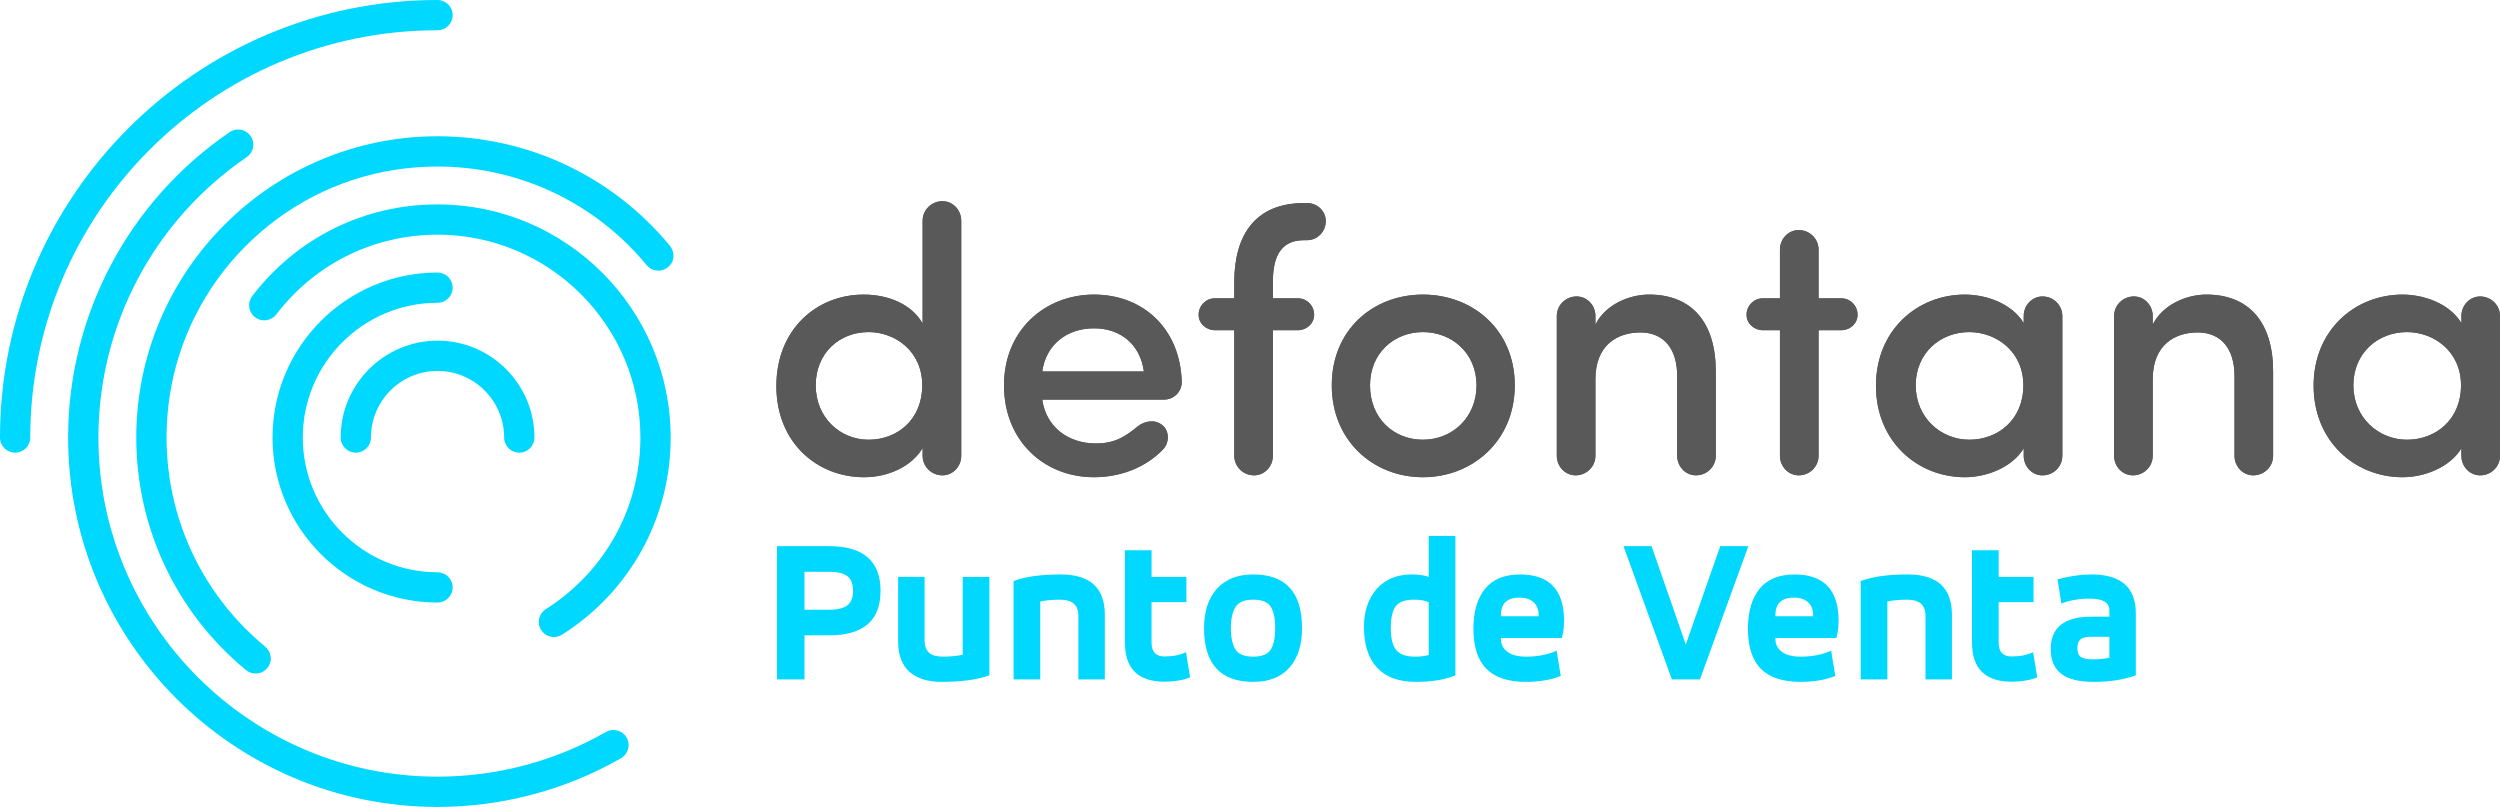 <?xml version="1.0" encoding="utf-8"?>
<!-- Generator: Adobe Illustrator 29.5.1, SVG Export Plug-In . SVG Version: 9.03 Build 0)  -->
<svg version="1.0" id="Capa_2" xmlns="http://www.w3.org/2000/svg" xmlns:xlink="http://www.w3.org/1999/xlink" x="0px" y="0px"
	 viewBox="0 0 1556.16 502.29" style="enable-background:new 0 0 1556.16 502.29;" xml:space="preserve">
<style type="text/css">
	.st0{fill:#00D8FF;}
	.st1{fill:#595959;}
	.st2{clip-path:url(#SVGID_00000107561537697294226770000010527492740924122285_);}
	.st3{clip-path:url(#SVGID_00000122696484933093814800000015803760577476322735_);}
	.st4{clip-path:url(#SVGID_00000080171975407054311830000010225984597253868467_);}
	.st5{clip-path:url(#SVGID_00000143599703593745400610000009833431771362369414_);}
	.st6{clip-path:url(#SVGID_00000165230894279445839410000017473493989462103982_);}
	.st7{clip-path:url(#SVGID_00000017514556212842336390000012679871720394993329_);}
	.st8{clip-path:url(#SVGID_00000135684700070652243820000010446637435783536823_);}
	.st9{clip-path:url(#SVGID_00000055666139698551341030000016275782457462005125_);}
	.st10{clip-path:url(#SVGID_00000178916922668697459380000013125690386326152861_);}
</style>
<g id="Capa_1-2">
	<g>
		<g>
			<path class="st0" d="M483.66,422.91v-82.95h32.41c21.35,0,32.03,9.27,32.03,27.82s-10.68,27.69-32.03,27.69h-15.31v27.44
				L483.66,422.91L483.66,422.91z M516.07,355.92h-15.31v23.61h15.31c5.36,0,9.19-0.94,11.49-2.81s3.45-4.85,3.45-8.93
				s-1.15-7.19-3.45-9.06S521.43,355.92,516.07,355.92L516.07,355.92z"/>
			<path class="st0" d="M599.27,359.1h16.59v61.25c-7.4,2.72-17.31,4.08-29.73,4.08c-8.68,0-15.36-2.08-20.04-6.25
				s-7.02-10.46-7.02-18.89v-40.2h16.46v39.69c0,6.64,3.66,9.95,10.98,9.95c4.93,0,9.19-0.38,12.76-1.15v-48.49L599.27,359.1z"/>
			<path class="st0" d="M647.51,422.91h-16.59v-61.25c7.15-2.72,16.93-4.08,29.35-4.08c18.29,0,27.44,8.38,27.44,25.14v40.2h-16.46
				v-39.69c0-6.64-3.79-9.95-11.36-9.95c-4.77,0-8.89,0.38-12.38,1.15v48.49L647.51,422.91z"/>
			<path class="st0" d="M700.21,399.94v-57.43h16.59v16.59h21.69v15.7H716.8v25.27c0,5.7,2.68,8.55,8.04,8.55s9.74-0.89,13.4-2.68
				l2.55,15.7c-4.51,1.79-9.83,2.68-15.95,2.68c-16.42,0-24.63-8.12-24.63-24.37V399.94z"/>
			<path class="st0" d="M780.1,424.44c-20.42,0-30.63-11.14-30.63-33.43c0-10.46,2.68-18.65,8.04-24.57
				c5.36-5.91,12.89-8.87,22.59-8.87c20.25,0,30.37,11.15,30.37,33.44c0,10.55-2.64,18.76-7.91,24.63
				c-5.28,5.87-12.76,8.81-22.46,8.81V424.44z M790.95,404.41c1.87-2.89,2.81-7.36,2.81-13.4s-0.94-10.51-2.81-13.4
				c-1.87-2.89-5.49-4.34-10.85-4.34s-9.02,1.49-10.97,4.47c-1.96,2.98-2.94,7.4-2.94,13.27s0.98,10.42,2.94,13.4
				c1.87,2.89,5.53,4.34,10.97,4.34S789.07,407.3,790.95,404.41z"/>
			<path class="st0" d="M889.34,333.58h16.59v86.78c-6.38,2.72-14.59,4.08-24.63,4.08c-10.64,0-18.68-2.94-24.12-8.81
				c-5.45-5.87-8.17-14.33-8.17-25.4c0-9.7,2.64-17.57,7.91-23.61c5.36-6.04,12.63-9.06,21.82-9.06c4.25,0,7.78,0.51,10.59,1.53
				L889.34,333.58L889.34,333.58z M880.66,408.75c3.23,0,6.13-0.34,8.68-1.02v-32.8c-1.96-1.1-5.06-1.66-9.32-1.66
				c-5.36,0-9.08,1.34-11.17,4.02c-2.09,2.68-3.13,7.25-3.13,13.72s1.15,10.93,3.45,13.65s6.13,4.08,11.49,4.08V408.75z"/>
			<path class="st0" d="M973.56,386.41c0,4.08-0.47,7.66-1.4,10.72h-37.9v0.64c0,3.32,1.36,5.98,4.08,7.98c2.72,2,6.59,3,11.61,3
				c7.06,0,13.4-1.23,19.01-3.7l2.55,15.7c-6.13,2.47-13.36,3.7-21.69,3.7c-10.97,0-19.16-2.7-24.57-8.1
				c-5.4-5.4-8.1-13.72-8.1-24.95c0-10.63,2.4-18.93,7.21-24.88s12.1-8.93,21.89-8.93c18.21,0,27.31,9.62,27.31,28.84V386.41z
				 M934.26,382.97v0.64h23.48v-0.64c0-3.49-1.04-6.19-3.13-8.1c-2.08-1.91-5.04-2.87-8.87-2.87c-7.66,0-11.49,3.66-11.49,10.98
				L934.26,382.97z"/>
			<path class="st0" d="M1070.8,339.96h17.48l-30.12,82.95h-17.48l-30.12-82.95h17.48l21.31,61.25l21.44-61.25L1070.8,339.96z"/>
			<path class="st0" d="M1144.44,386.41c0,4.08-0.47,7.66-1.4,10.72h-37.9v0.64c0,3.32,1.36,5.98,4.08,7.98s6.59,3,11.61,3
				c7.06,0,13.4-1.23,19.01-3.7l2.55,15.7c-6.13,2.47-13.36,3.7-21.69,3.7c-10.97,0-19.16-2.7-24.57-8.1
				c-5.4-5.4-8.1-13.72-8.1-24.95c0-10.63,2.4-18.93,7.21-24.88c4.81-5.95,12.1-8.93,21.89-8.93c18.21,0,27.31,9.62,27.31,28.84
				L1144.44,386.41z M1105.13,382.97v0.64h23.48v-0.64c0-3.49-1.04-6.19-3.13-8.1c-2.08-1.91-5.04-2.87-8.87-2.87
				c-7.66,0-11.49,3.66-11.49,10.98L1105.13,382.97z"/>
			<path class="st0" d="M1174.81,422.91h-16.59v-61.25c7.15-2.72,16.93-4.08,29.35-4.08c18.29,0,27.44,8.38,27.44,25.14v40.2h-16.46
				v-39.69c0-6.64-3.79-9.95-11.36-9.95c-4.77,0-8.89,0.38-12.38,1.15v48.49V422.91z"/>
			<path class="st0" d="M1227.51,399.94v-57.43h16.59v16.59h21.69v15.7h-21.69v25.27c0,5.7,2.68,8.55,8.04,8.55s9.74-0.89,13.4-2.68
				l2.55,15.7c-4.51,1.79-9.83,2.68-15.95,2.68c-16.42,0-24.63-8.12-24.63-24.37L1227.51,399.94z"/>
			<path class="st0" d="M1329.47,381.82v38.54c-7.4,2.72-16.17,4.08-26.29,4.08c-9.1,0-15.82-1.68-20.16-5.04
				c-4.34-3.36-6.51-8.49-6.51-15.38c0-13.44,8.42-20.16,25.27-20.16h11.23v-3.96c0-4.85-4.04-7.27-12.12-7.27
				c-6.64,0-12.55,1.02-17.74,3.06l-2.42-15.06c7.49-2.04,14.5-3.06,21.06-3.06C1320.25,357.57,1329.48,365.65,1329.47,381.82
				L1329.47,381.82z M1313.01,409.39v-13.02h-11.49c-3.06,0-5.23,0.55-6.51,1.66c-1.28,1.11-1.91,2.89-1.91,5.36
				c0,2.72,0.72,4.57,2.17,5.55c1.45,0.98,3.87,1.47,7.27,1.47c4.08,0,7.57-0.34,10.46-1.02H1313.01z"/>
		</g>
		<g>
			<path class="st0" d="M9.42,281.77c-5.2,0-9.42-4.22-9.42-9.42C0,122.18,122.18,0,272.35,0c5.2,0,9.42,4.22,9.42,9.42
				s-4.22,9.42-9.42,9.42c-139.78,0-253.51,113.72-253.51,253.51C18.84,277.55,14.62,281.77,9.42,281.77L9.42,281.77z"/>
			<path class="st0" d="M272.35,502.29c-126.79,0-229.94-103.15-229.94-229.94c0-76.1,37.59-147.17,100.54-190.1
				c4.3-2.93,10.16-1.82,13.09,2.47c2.93,4.3,1.82,10.16-2.47,13.09c-57.8,39.42-92.31,104.66-92.31,174.53
				c0,116.4,94.69,211.1,211.09,211.1c36.82,0,73.07-9.62,104.83-27.82c4.51-2.59,10.27-1.03,12.86,3.49
				c2.59,4.51,1.02,10.27-3.49,12.86C351.95,491.8,312.46,502.29,272.35,502.29L272.35,502.29z"/>
			<path class="st0" d="M159.11,419.25c-2.11,0-4.23-0.7-5.99-2.15c-43.4-35.79-68.3-88.55-68.3-144.75
				c0-103.4,84.13-187.53,187.53-187.53c56.08,0,108.73,24.79,144.52,68.01c2.61,3.16,3.2,7.79,0.95,11.21
				c-3.73,5.68-11.36,5.77-15.29,1.01c-37.83-45.84-96.72-68.71-156.92-59.3c-72.19,11.28-129.49,69.18-140.09,141.47
				c-8.73,59.52,14.02,117.56,59.27,155.06c3.11,2.58,4.7,6.81,3.29,10.6c-1.56,4.18-5.24,6.37-8.95,6.37L159.11,419.25z"/>
			<path class="st0" d="M344.8,396.54c-3.12,0-6.18-1.55-7.97-4.39c-2.78-4.4-1.47-10.22,2.93-13
				c36.86-23.32,58.87-63.24,58.87-106.8c0-69.63-56.65-126.28-126.28-126.28c-39.66,0-76.25,18.1-100.37,49.65
				c-3.16,4.13-9.07,4.92-13.21,1.76c-4.13-3.16-4.92-9.07-1.76-13.21c27.72-36.25,69.76-57.04,115.34-57.04
				c80.02,0,145.12,65.1,145.12,145.12c0,50.06-25.29,95.94-67.65,122.73c-1.56,0.99-3.3,1.46-5.03,1.46L344.8,396.54z"/>
			<path class="st0" d="M272.35,375.06c-56.63,0-102.71-46.07-102.71-102.71c0-56.63,46.08-102.71,102.71-102.71
				c5.2,0,9.42,4.22,9.42,9.42s-4.22,9.42-9.42,9.42c-46.24,0-83.87,37.62-83.87,83.87c0,46.24,37.62,83.87,83.87,83.87
				c5.2,0,9.42,4.22,9.42,9.42S277.55,375.06,272.35,375.06L272.35,375.06z"/>
			<path class="st0" d="M323.23,281.77c-5.2,0-9.42-4.22-9.42-9.42c0-22.86-18.6-41.46-41.46-41.46s-41.45,18.6-41.45,41.46
				c0,5.2-4.22,9.42-9.42,9.42s-9.42-4.22-9.42-9.42c0-33.25,27.05-60.3,60.3-60.3s60.3,27.05,60.3,60.3
				C332.66,277.55,328.44,281.77,323.23,281.77L323.23,281.77z"/>
		</g>
		<g>
			<g>
				<path class="st1" d="M507.76,239.86c0-20.07,14.71-33.15,32.92-33.15c16.34,0,33.38,11.67,33.38,33.15s-15.64,33.85-33.38,33.85
					S507.76,259.94,507.76,239.86 M574.29,137.38v63.96c-6.77-11.91-21.24-17.97-36.65-17.97c-29.65,0-54.39,21.94-54.39,56.96
					s25.21,56.72,54.63,56.72c14.71,0,29.65-6.54,36.42-18.21v4.9c0,6.54,5.37,12.14,12.37,12.14c6.54,0,11.67-5.6,11.67-12.14
					V137.37c0-6.54-5.13-12.14-11.67-12.14c-7,0-12.37,5.6-12.37,12.14"/>
				<g>
					<defs>
						<path id="SVGID_1_" d="M507.76,239.86c0-20.07,14.71-33.15,32.92-33.15c16.34,0,33.38,11.67,33.38,33.15
							s-15.64,33.85-33.38,33.85S507.76,259.94,507.76,239.86 M574.29,137.38v63.96c-6.77-11.91-21.24-17.97-36.65-17.97
							c-29.65,0-54.39,21.94-54.39,56.96c0,35.02,25.21,56.72,54.63,56.72c14.71,0,29.65-6.54,36.42-18.21v4.9
							c0,6.54,5.37,12.14,12.37,12.14c6.54,0,11.67-5.6,11.67-12.14V137.37c0-6.54-5.13-12.14-11.67-12.14
							c-7,0-12.37,5.6-12.37,12.14L574.29,137.38z"/>
					</defs>
					<clipPath id="SVGID_00000091710657566151198740000011727007574878879142_">
						<use xlink:href="#SVGID_1_"  style="overflow:visible;"/>
					</clipPath>
					<g style="clip-path:url(#SVGID_00000091710657566151198740000011727007574878879142_);">
						<rect x="483.25" y="125.24" class="st1" width="115.09" height="171.81"/>
					</g>
				</g>
			</g>
			<g>
				<path class="st1" d="M680.98,204.37c16.34,0,28.71,9.8,31.05,26.85h-63.26c2.33-16.81,15.41-26.85,32.22-26.85 M624.95,239.86
					c0,34.55,24.98,57.19,56.03,57.19c16.11,0,31.98-5.83,42.95-17.27c4.2-4.43,3.97-11.67-0.47-15.17
					c-4.9-3.97-11.44-2.34-15.41,0.93c-7.94,6.54-14.47,10.5-25.91,10.5c-17.51,0-31.05-10.5-33.38-27.31h75.87
					c5.84,0,10.97-4.67,10.97-10.97c-0.93-33.38-24.28-54.39-54.62-54.39S624.95,205.31,624.95,239.86"/>
				<g>
					<defs>
						<path id="SVGID_00000129182104469936048380000009396832764622633097_" d="M680.98,204.37c16.34,0,28.71,9.8,31.05,26.85
							h-63.26c2.33-16.81,15.41-26.85,32.22-26.85 M624.95,239.86c0,34.55,24.98,57.19,56.03,57.19c16.11,0,31.98-5.83,42.95-17.27
							c4.2-4.43,3.97-11.67-0.47-15.17c-4.9-3.97-11.44-2.34-15.41,0.93c-7.94,6.54-14.47,10.5-25.91,10.5
							c-17.51,0-31.05-10.5-33.38-27.31h75.87c5.84,0,10.97-4.67,10.97-10.97c-0.93-33.38-24.28-54.39-54.62-54.39
							S624.95,205.31,624.95,239.86L624.95,239.86z"/>
					</defs>
					<clipPath id="SVGID_00000023264705833119601150000015744494883360706178_">
						<use xlink:href="#SVGID_00000129182104469936048380000009396832764622633097_"  style="overflow:visible;"/>
					</clipPath>
					<g style="clip-path:url(#SVGID_00000023264705833119601150000015744494883360706178_);">
						<rect x="624.95" y="183.36" class="st1" width="110.65" height="113.69"/>
					</g>
				</g>
			</g>
			<g>
				<path class="st1" d="M811.7,126.4c-29.88,0-43.42,19.38-43.42,49.26v10.04h-12.14c-5.37,0-10.04,4.44-10.04,10.27
					c0,5.37,4.67,9.57,10.04,9.57h12.14v78.2c0,6.54,5.37,12.14,12.37,12.14c6.54,0,11.67-5.6,11.67-12.14v-78.2h15.64
					c5.37,0,10.04-4.2,10.04-9.57c0-5.84-4.67-10.27-10.04-10.27h-15.64v-10.04c0-13.77,3.5-26.15,19.38-26.15h1.87
					c6.3,0,11.67-5.14,11.67-11.91c0-6.3-5.37-11.21-11.67-11.21L811.7,126.4L811.7,126.4z"/>
				<g>
					<defs>
						<path id="SVGID_00000023273484867882044290000003804422170400676775_" d="M811.7,126.4c-29.88,0-43.42,19.38-43.42,49.26
							v10.04h-12.14c-5.37,0-10.04,4.44-10.04,10.27c0,5.37,4.67,9.57,10.04,9.57h12.14v78.2c0,6.54,5.37,12.14,12.37,12.14
							c6.54,0,11.67-5.6,11.67-12.14v-78.2h15.64c5.37,0,10.04-4.2,10.04-9.57c0-5.84-4.67-10.27-10.04-10.27h-15.64v-10.04
							c0-13.77,3.5-26.15,19.38-26.15h1.87c6.3,0,11.67-5.14,11.67-11.91c0-6.3-5.37-11.21-11.67-11.21h-1.87V126.4z"/>
					</defs>
					<clipPath id="SVGID_00000099625199924597653910000001657481890906680485_">
						<use xlink:href="#SVGID_00000023273484867882044290000003804422170400676775_"  style="overflow:visible;"/>
					</clipPath>
					<g style="clip-path:url(#SVGID_00000099625199924597653910000001657481890906680485_);">
						<rect x="746.11" y="126.4" class="st1" width="79.14" height="169.48"/>
					</g>
				</g>
			</g>
			<g>
				<path class="st1" d="M852.79,239.86c0-20.07,14.94-33.15,32.92-33.15s33.38,13.07,33.38,33.15s-15.17,33.85-33.38,33.85
					S852.79,260.4,852.79,239.86 M828.98,239.86c0,34.55,25.91,57.19,56.73,57.19s57.19-22.64,57.19-57.19s-26.15-56.49-57.19-56.49
					S828.98,205.31,828.98,239.86"/>
				<g>
					<defs>
						<path id="SVGID_00000049184827641475537950000001787011011182219434_" d="M852.79,239.86c0-20.07,14.94-33.15,32.92-33.15
							s33.38,13.07,33.38,33.15s-15.17,33.85-33.38,33.85S852.79,260.4,852.79,239.86 M828.98,239.86
							c0,34.55,25.91,57.19,56.73,57.19s57.19-22.64,57.19-57.19s-26.15-56.49-57.19-56.49S828.98,205.31,828.98,239.86z"/>
					</defs>
					<clipPath id="SVGID_00000116950525094219264370000017748602361955654574_">
						<use xlink:href="#SVGID_00000049184827641475537950000001787011011182219434_"  style="overflow:visible;"/>
					</clipPath>
					<g style="clip-path:url(#SVGID_00000116950525094219264370000017748602361955654574_);">
						<rect x="828.98" y="183.36" class="st1" width="113.92" height="113.69"/>
					</g>
				</g>
			</g>
			<g>
				<path class="st1" d="M993.09,202.04v-5.37c0-6.54-5.13-12.14-11.67-12.14c-7,0-12.37,5.6-12.37,12.14v87.07
					c0,6.54,5.14,12.14,11.67,12.14c7.01,0,12.37-5.6,12.37-12.14v-47.62c0-21.48,13.77-29.18,28.01-29.18
					c14.24,0,22.88,9.81,22.88,27.08v49.72c0,6.54,5.14,12.14,11.67,12.14c7,0,12.37-5.6,12.37-12.14v-52.52
					c0-30.81-15.18-47.86-41.55-47.86C1014.33,183.36,999.39,189.43,993.09,202.04"/>
				<g>
					<defs>
						<path id="SVGID_00000094596912551844039010000017968196083676965049_" d="M993.09,202.04v-5.37c0-6.54-5.13-12.14-11.67-12.14
							c-7,0-12.37,5.6-12.37,12.14v87.07c0,6.54,5.14,12.14,11.67,12.14c7.01,0,12.37-5.6,12.37-12.14v-47.62
							c0-21.48,13.77-29.18,28.01-29.18c14.24,0,22.88,9.81,22.88,27.08v49.72c0,6.54,5.14,12.14,11.67,12.14
							c7,0,12.37-5.6,12.37-12.14v-52.52c0-30.81-15.18-47.86-41.55-47.86C1014.33,183.36,999.39,189.43,993.09,202.04
							L993.09,202.04z"/>
					</defs>
					<clipPath id="SVGID_00000086663005395359126050000004292552560621599656_">
						<use xlink:href="#SVGID_00000094596912551844039010000017968196083676965049_"  style="overflow:visible;"/>
					</clipPath>
					<g style="clip-path:url(#SVGID_00000086663005395359126050000004292552560621599656_);">
						<rect x="969.05" y="183.36" class="st1" width="98.98" height="112.52"/>
					</g>
				</g>
			</g>
			<g>
				<path class="st1" d="M1107.95,155.35v30.35h-10.74c-5.37,0-10.04,4.44-10.04,10.27c0,5.37,4.67,9.57,10.04,9.57h10.74v78.2
					c0,6.54,5.13,12.14,11.67,12.14c7,0,12.37-5.6,12.37-12.14v-78.2h14.24c5.37,0,10.04-4.2,10.04-9.57
					c0-5.84-4.67-10.27-10.04-10.27h-14.24v-30.35c0-6.54-5.37-12.14-12.37-12.14C1113.08,143.21,1107.95,148.81,1107.95,155.35"/>
				<g>
					<defs>
						<path id="SVGID_00000165914944004129639530000017444804964009617306_" d="M1107.95,155.35v30.35h-10.74
							c-5.37,0-10.04,4.44-10.04,10.27c0,5.37,4.67,9.57,10.04,9.57h10.74v78.2c0,6.54,5.13,12.14,11.67,12.14
							c7,0,12.37-5.6,12.37-12.14v-78.2h14.24c5.37,0,10.04-4.2,10.04-9.57c0-5.84-4.67-10.27-10.04-10.27h-14.24v-30.35
							c0-6.54-5.37-12.14-12.37-12.14C1113.08,143.21,1107.95,148.81,1107.95,155.35L1107.95,155.35z"/>
					</defs>
					<clipPath id="SVGID_00000106825607760893690490000010561917327709643162_">
						<use xlink:href="#SVGID_00000165914944004129639530000017444804964009617306_"  style="overflow:visible;"/>
					</clipPath>
					<g style="clip-path:url(#SVGID_00000106825607760893690490000010561917327709643162_);">
						<rect x="1087.17" y="143.21" class="st1" width="69.1" height="152.67"/>
					</g>
				</g>
			</g>
			<g>
				<path class="st1" d="M1192.46,239.86c0-20.07,15.18-33.15,33.38-33.15c16.34,0,33.62,11.67,33.62,33.15
					s-15.87,33.85-33.62,33.85S1192.46,259.94,1192.46,239.86 M1167.71,240.09c0,34.78,25.91,56.96,55.33,56.96
					c13.54,0,29.42-6.07,36.65-17.97v4.67c0,6.54,5.13,12.14,11.67,12.14c7,0,12.37-5.6,12.37-12.14v-87.07
					c0-6.54-5.37-12.14-12.37-12.14c-6.54,0-11.67,5.6-11.67,12.14v4.43c-7.47-12.37-23.58-17.74-36.65-17.74
					C1193.63,183.37,1167.71,205.31,1167.71,240.09"/>
				<g>
					<defs>
						<path id="SVGID_00000105387812594457620140000009868709202040782749_" d="M1192.46,239.86c0-20.07,15.18-33.15,33.38-33.15
							c16.34,0,33.62,11.67,33.62,33.15s-15.87,33.85-33.62,33.85S1192.46,259.94,1192.46,239.86 M1167.71,240.09
							c0,34.78,25.91,56.96,55.33,56.96c13.54,0,29.42-6.07,36.65-17.97v4.67c0,6.54,5.13,12.14,11.67,12.14
							c7,0,12.37-5.6,12.37-12.14v-87.07c0-6.54-5.37-12.14-12.37-12.14c-6.54,0-11.67,5.6-11.67,12.14v4.43
							c-7.47-12.37-23.58-17.74-36.65-17.74C1193.63,183.37,1167.71,205.31,1167.71,240.09L1167.71,240.09z"/>
					</defs>
					<clipPath id="SVGID_00000014597462225845540390000014069970587498800306_">
						<use xlink:href="#SVGID_00000105387812594457620140000009868709202040782749_"  style="overflow:visible;"/>
					</clipPath>
					<g style="clip-path:url(#SVGID_00000014597462225845540390000014069970587498800306_);">
						<rect x="1167.71" y="183.36" class="st1" width="116.02" height="113.69"/>
					</g>
				</g>
			</g>
			<g>
				<path class="st1" d="M1339.99,202.04v-5.37c0-6.54-5.13-12.14-11.67-12.14c-7,0-12.37,5.6-12.37,12.14v87.07
					c0,6.54,5.13,12.14,11.67,12.14c7,0,12.37-5.6,12.37-12.14v-47.62c0-21.48,13.77-29.18,28.02-29.18s22.88,9.81,22.88,27.08
					v49.72c0,6.54,5.14,12.14,11.67,12.14c7,0,12.37-5.6,12.37-12.14v-52.52c0-30.81-15.18-47.86-41.55-47.86
					c-12.14,0-27.08,6.07-33.38,18.68"/>
				<g>
					<defs>
						<path id="SVGID_00000089554945964565648970000000111449032336444343_" d="M1339.99,202.04v-5.37
							c0-6.54-5.13-12.14-11.67-12.14c-7,0-12.37,5.6-12.37,12.14v87.07c0,6.54,5.13,12.14,11.67,12.14c7,0,12.37-5.6,12.37-12.14
							v-47.62c0-21.48,13.77-29.18,28.02-29.18s22.88,9.81,22.88,27.08v49.72c0,6.54,5.14,12.14,11.67,12.14
							c7,0,12.37-5.6,12.37-12.14v-52.52c0-30.81-15.18-47.86-41.55-47.86c-12.14,0-27.08,6.07-33.38,18.68H1339.99z"/>
					</defs>
					<clipPath id="SVGID_00000106144032295287585770000003888317487016486078_">
						<use xlink:href="#SVGID_00000089554945964565648970000000111449032336444343_"  style="overflow:visible;"/>
					</clipPath>
					<g style="clip-path:url(#SVGID_00000106144032295287585770000003888317487016486078_);">
						<rect x="1315.95" y="183.36" class="st1" width="98.98" height="112.52"/>
					</g>
				</g>
			</g>
			<g>
				<path class="st1" d="M1464.89,239.86c0-20.07,15.18-33.15,33.38-33.15c16.34,0,33.62,11.67,33.62,33.15
					s-15.87,33.85-33.62,33.85S1464.89,259.94,1464.89,239.86 M1440.14,240.09c0,34.78,25.91,56.96,55.33,56.96
					c13.54,0,29.42-6.07,36.65-17.97v4.67c0,6.54,5.13,12.14,11.67,12.14c7,0,12.37-5.6,12.37-12.14v-87.07
					c0-6.54-5.37-12.14-12.37-12.14c-6.54,0-11.67,5.6-11.67,12.14v4.43c-7.47-12.37-23.58-17.74-36.65-17.74
					C1466.06,183.37,1440.14,205.31,1440.14,240.09"/>
				<g>
					<defs>
						<path id="SVGID_00000131359149705481792430000014958349565665828001_" d="M1464.89,239.86c0-20.07,15.18-33.15,33.38-33.15
							c16.34,0,33.62,11.67,33.62,33.15s-15.87,33.85-33.62,33.85S1464.89,259.94,1464.89,239.86 M1440.14,240.09
							c0,34.78,25.91,56.96,55.33,56.96c13.54,0,29.42-6.07,36.65-17.97v4.67c0,6.54,5.13,12.14,11.67,12.14
							c7,0,12.37-5.6,12.37-12.14v-87.07c0-6.54-5.37-12.14-12.37-12.14c-6.54,0-11.67,5.6-11.67,12.14v4.43
							c-7.47-12.37-23.58-17.74-36.65-17.74C1466.06,183.37,1440.14,205.31,1440.14,240.09L1440.14,240.09z"/>
					</defs>
					<clipPath id="SVGID_00000115479803763440722470000008006202711167927208_">
						<use xlink:href="#SVGID_00000131359149705481792430000014958349565665828001_"  style="overflow:visible;"/>
					</clipPath>
					<g style="clip-path:url(#SVGID_00000115479803763440722470000008006202711167927208_);">
						<rect x="1440.14" y="183.36" class="st1" width="116.02" height="113.69"/>
					</g>
				</g>
			</g>
		</g>
	</g>
</g>
</svg>
